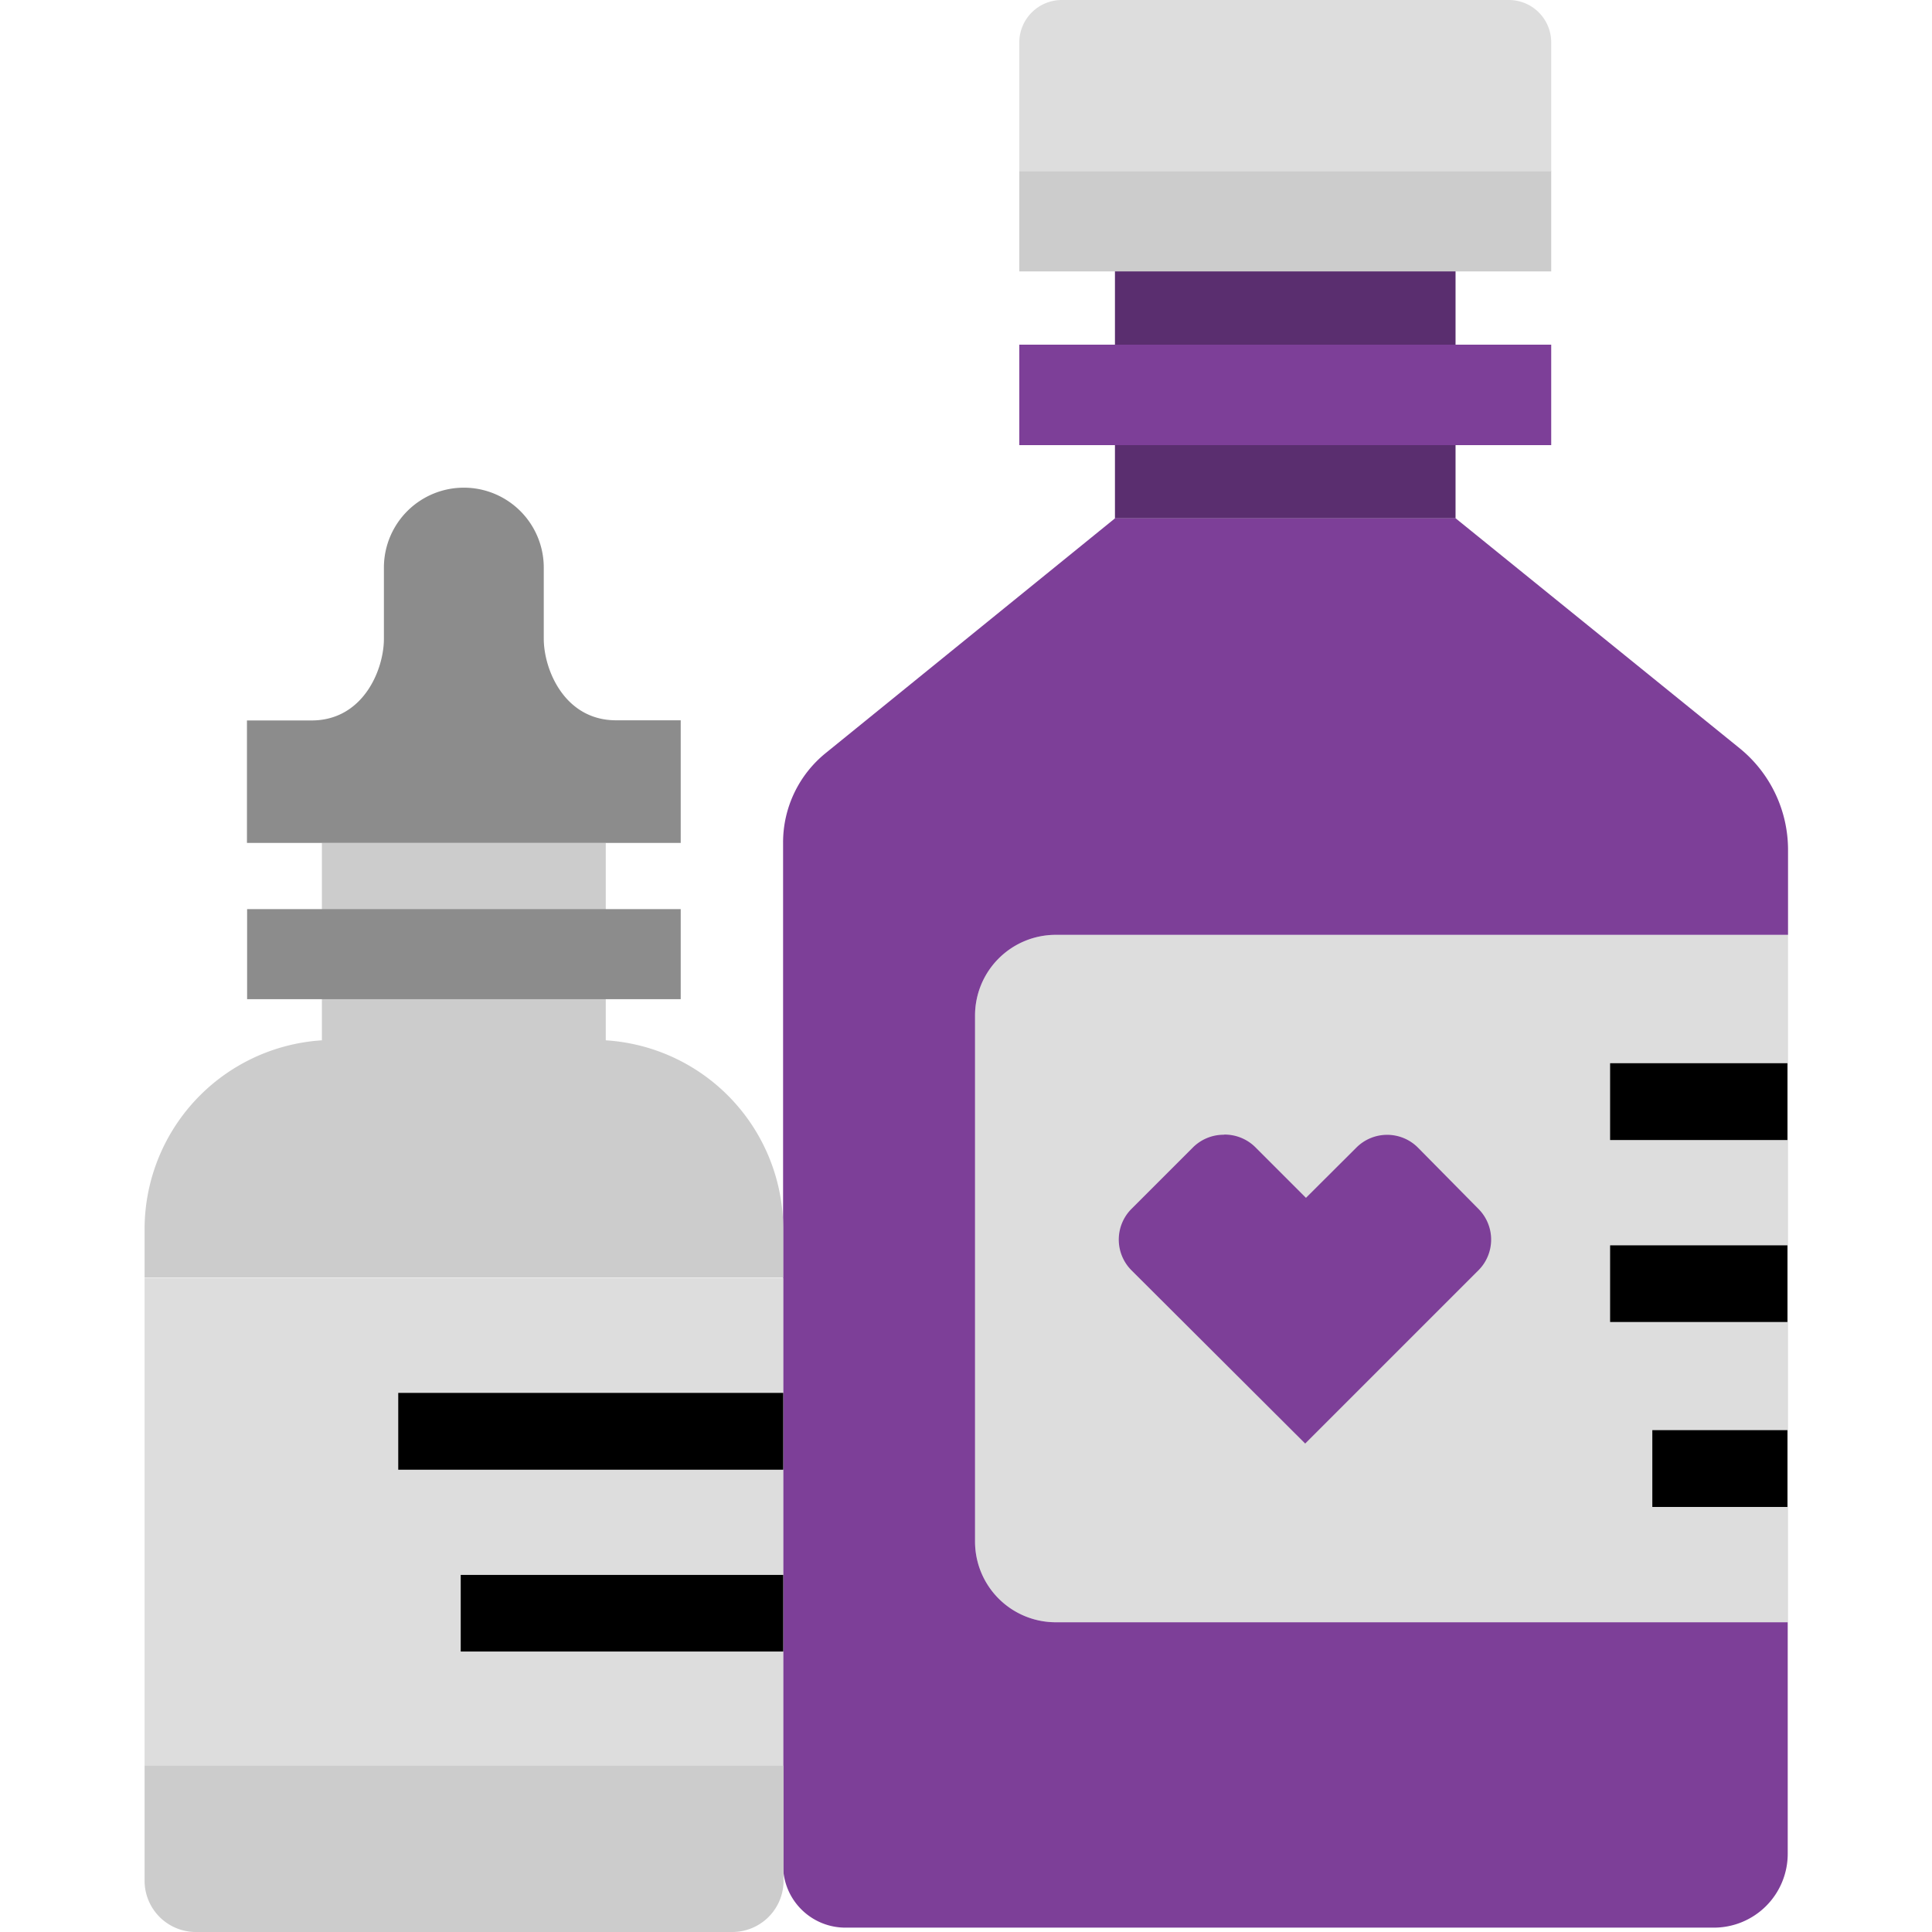 <svg id="f3fbd5db-8943-434a-be0d-5a0fd2c2485c" data-name="Layer 1" xmlns="http://www.w3.org/2000/svg" width="124" height="124" viewBox="0 0 124 124"><rect x="71.56" y="17.41" width="21.86" height="15.86" style="fill:#5a2e6f"/><rect x="65.42" y="10.97" width="34.14" height="6.45" style="fill:#ccc"/><path d="M67.76,104.12h47V60h-47a5.18,5.18,0,0,0-5.18,5.18V98.94A5.18,5.18,0,0,0,67.76,104.12Z" style="fill:#ddd"/><path d="M78.56,72.83a2.8,2.8,0,0,0-2,.82l-3.94,3.94a2.79,2.79,0,0,0,0,3.94L83.77,92.65,94.89,81.53a2.79,2.79,0,0,0,0-3.94L91,73.65a2.79,2.79,0,0,0-3.94,0l-3.24,3.23-3.24-3.24a2.8,2.8,0,0,0-2-.82" style="fill:#7d3f98"/><path d="M96.84,0H68.15a2.73,2.73,0,0,0-2.73,2.73V11H99.56V2.73A2.72,2.72,0,0,0,96.84,0Z" style="fill:#ddd"/><path d="M99.56,28.57H65.42V22.12H99.56Zm-31.8,75.55a5.18,5.18,0,0,1-5.18-5.18V65.2A5.18,5.18,0,0,1,67.76,60h47V54.55a8.4,8.4,0,0,0-3.1-6.52L93.43,33.27H71.56L53,48.33a7.38,7.38,0,0,0-2.74,5.75v65.64a4,4,0,0,0,4,4H110a4.74,4.74,0,0,0,4.74-4.74V104.12Z" style="fill:#7d3f98"/><path d="M114.72,68.24H103.34v4.93h11.38Zm0,11.69H103.34v4.92h11.38Zm0,11.86h-8.67v4.93h8.67Z"/><path d="M50.27,82V78.89A12.15,12.15,0,0,0,38.88,66.77V54.1H20.66V66.77A12.15,12.15,0,0,0,9.28,78.89V82Z" style="fill:#ccc"/><path d="M9.28,113.3v7.41A3.29,3.29,0,0,0,12.57,124H47a3.29,3.29,0,0,0,3.29-3.29V113.3Z" style="fill:#ccc"/><rect x="9.28" y="82.02" width="40.99" height="31.28" style="fill:#ddd"/><path d="M50.27,89.4H25.56v4.93H50.27Zm0,11.68H29.57V106h20.7Z"/><path d="M43.69,64.13H15.86V58.35H43.69Zm-4.15-17.9c-3.3,0-4.64-3.24-4.64-5.24V36.43a5.13,5.13,0,0,0-10.26,0V41c0,2-1.34,5.24-4.64,5.24H15.85V54.1H43.69V46.23Z" style="fill:#8c8c8c"/></svg>